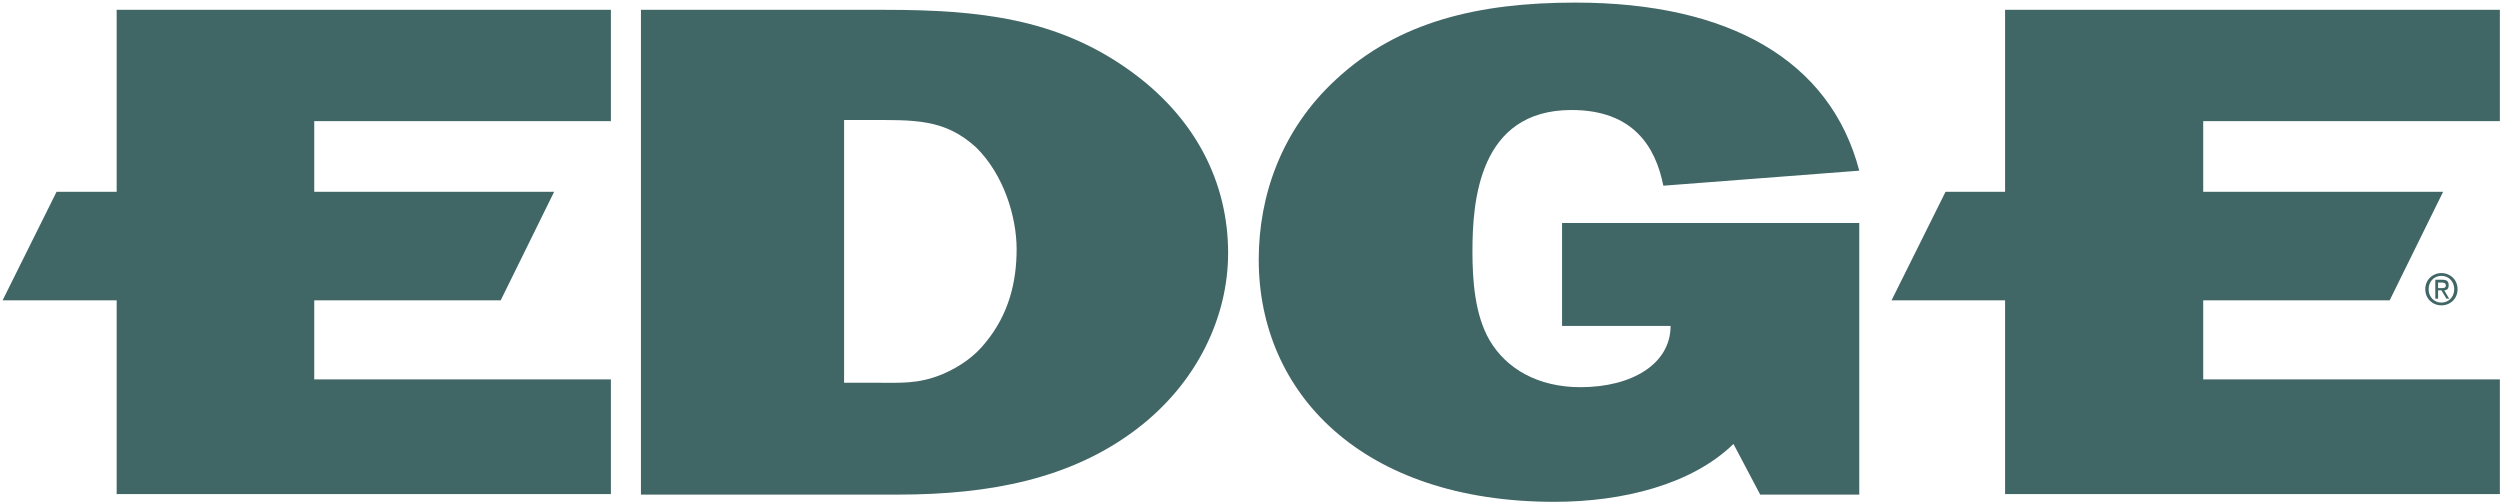<?xml version="1.0" encoding="UTF-8"?>
<svg width="706px" height="142px" viewBox="0 0 706 142" version="1.1" xmlns="http://www.w3.org/2000/svg" xmlns:xlink="http://www.w3.org/1999/xlink">
    <!-- Generator: Sketch 59.1 (86144) - https://sketch.com -->
    <title>edge</title>
    <desc>Created with Sketch.</desc>
    <g id="Page-1" stroke="none" stroke-width="1" fill="none" fill-rule="evenodd">
        <g id="edge" fill="#416666" fill-rule="nonzero">
            <path d="M525.055,62.973 L441.124,62.973 L441.124,92.05 L471.773,92.05 C471.773,102.738 460.928,109.339 446.311,109.339 C434.366,109.339 425.407,104.152 420.692,96.136 C416.448,88.906 415.819,79.004 415.819,70.989 C415.819,57 417.548,31.066 443.796,31.066 C461.242,31.066 467.529,41.44 469.73,52.442 L525.055,48.198 C516.882,16.921 488.119,0.732 444.896,0.732 C417.548,0.732 394.915,6.076 377.312,22.422 C361.752,36.725 355.465,55.428 355.465,73.346 C355.465,110.91 384.542,141.716 438.924,141.716 C458.256,141.716 477.746,136.844 489.533,125.371 L497.078,139.673 L525.055,139.673 L525.055,62.973" id="path1691"></path>
            <polyline id="path1695" points="566.234 2.775 705.961 2.775 705.961 34.21 622.188 34.21 622.188 54.171 689.929 54.171 674.841 84.82 622.188 84.82 622.188 107.138 705.961 107.138 705.961 139.516 566.234 139.516 566.234 84.82 534.171 84.82 549.416 54.171 566.234 54.171 566.234 2.775"></polyline>
            <polyline id="path1699" points="32.945 2.775 172.515 2.775 172.515 34.21 88.742 34.21 88.742 54.171 156.483 54.171 141.395 84.82 88.742 84.82 88.742 107.138 172.515 107.138 172.515 139.516 32.945 139.516 32.945 84.82 0.725 84.82 15.97 54.171 32.945 54.171 32.945 2.775"></polyline>
            <path d="M181.002,139.673 L253.616,139.673 C279.393,139.673 302.497,135.272 321.044,121.127 C338.176,108.081 346.82,89.378 346.82,71.46 C346.82,51.813 337.861,33.11 318.372,19.436 C298.254,5.29 276.721,2.775 249.844,2.775 L181.002,2.775 L181.002,139.673 Z M238.371,108.081 L238.371,33.896 L244.972,33.896 C258.017,33.896 266.662,33.424 275.621,41.597 C283.479,49.299 287.094,61.244 287.094,70.36 C287.094,79.633 284.894,88.749 278.293,96.765 C275.306,100.537 271.22,103.523 266.033,105.724 C259.117,108.553 254.088,108.081 246.544,108.081 L238.371,108.081" id="path1703"></path>
            <path d="M689.458,86.234 C691.973,86.234 694.016,84.348 694.016,81.676 C694.016,79.004 691.973,77.118 689.458,77.118 C686.943,77.118 684.9,79.004 684.9,81.676 C684.9,84.348 686.943,86.234 689.458,86.234 Z M685.843,81.676 C685.843,79.476 687.415,77.904 689.458,77.904 C691.501,77.904 693.073,79.476 693.073,81.676 C693.073,83.877 691.501,85.448 689.458,85.448 C687.415,85.448 685.843,83.877 685.843,81.676 Z M688.515,81.991 L689.458,81.991 L690.872,84.348 L691.658,84.348 L690.244,81.991 C691.03,81.991 691.501,81.519 691.501,80.576 C691.501,79.476 691.03,79.004 689.772,79.004 L687.729,79.004 L687.729,84.348 L688.515,84.348 L688.515,81.991 Z M688.515,81.362 L688.515,79.79 L689.615,79.79 C690.086,79.79 690.715,79.947 690.715,80.576 C690.715,81.362 690.086,81.362 689.458,81.362 L688.515,81.362" id="path1707"></path>
        </g>
    </g>
</svg>